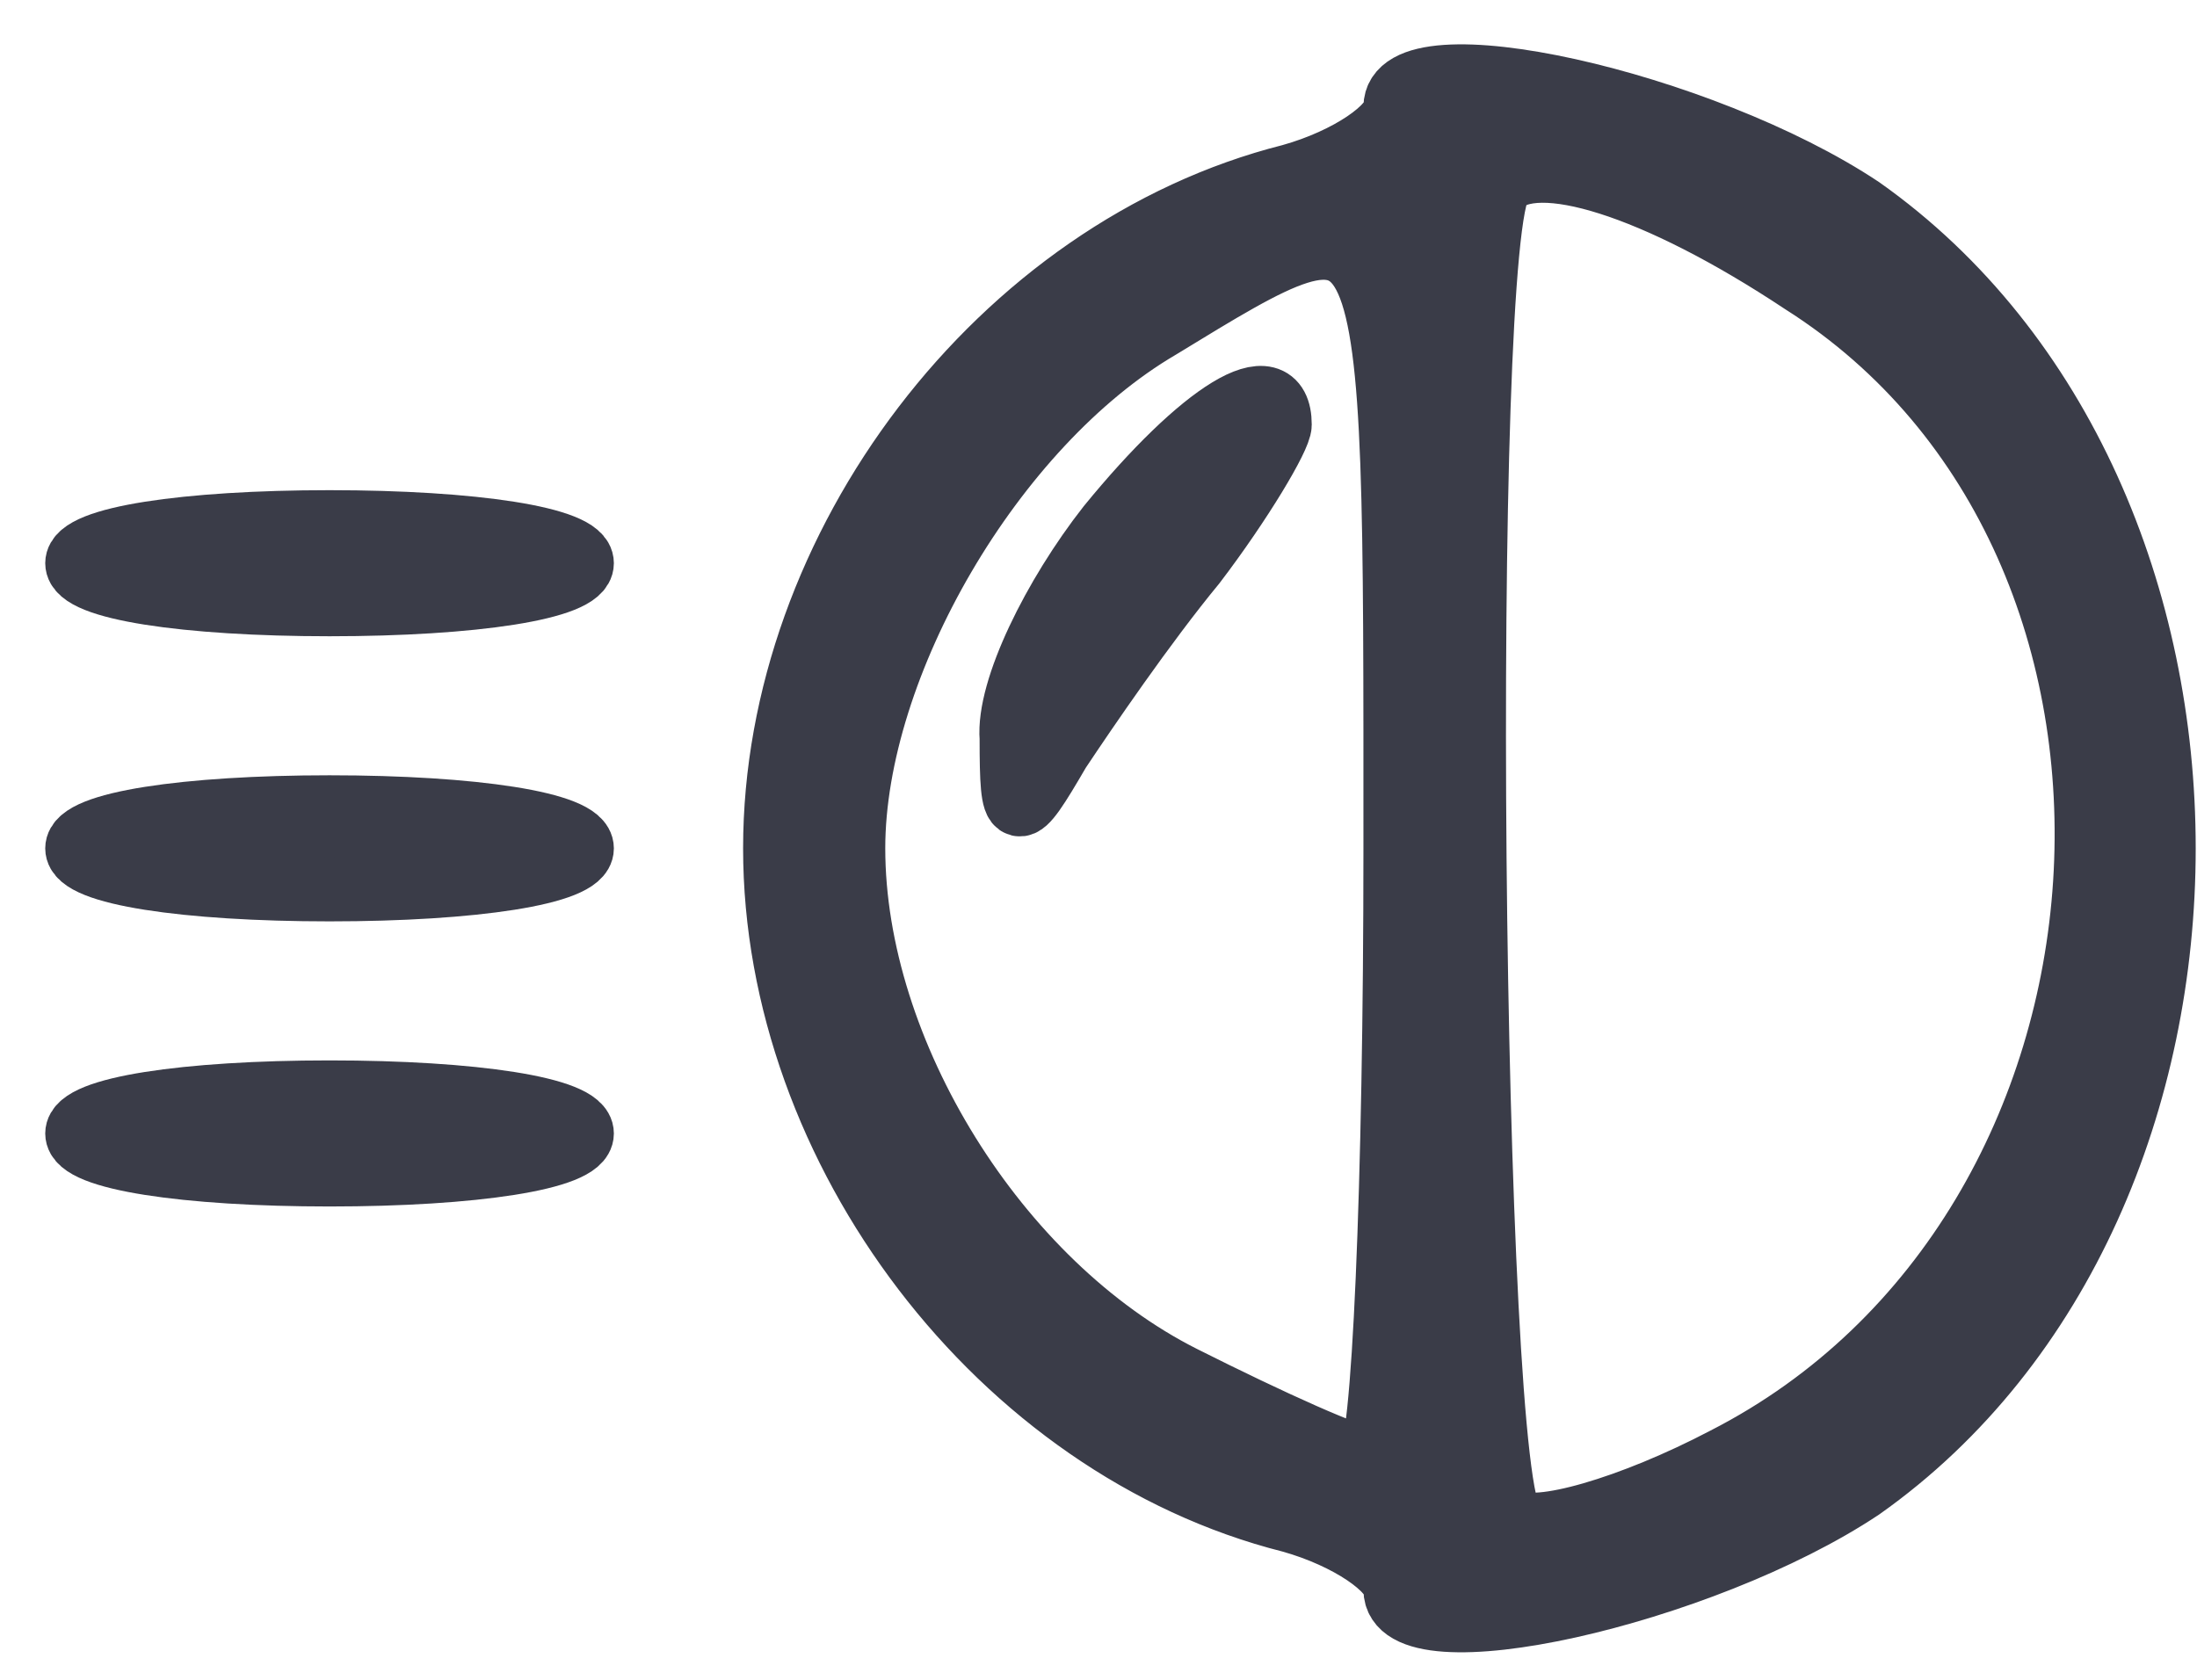 <svg width="34" height="26" viewBox="0 0 34 26" fill="none" xmlns="http://www.w3.org/2000/svg">
<path d="M21.6 1.657C21.6 1.972 20.88 2.476 19.98 2.728C15.48 3.863 12 8.465 12 13.13C12 17.796 15.48 22.398 19.98 23.533C20.88 23.785 21.6 24.289 21.6 24.604C21.6 25.739 26.34 24.667 28.8 23.028C35.04 18.615 35.04 7.646 28.8 3.233C26.34 1.594 21.6 0.522 21.6 1.657ZM27.9 4.367C34.26 8.402 33.6 19.057 26.7 22.587C25.26 23.343 23.76 23.785 23.4 23.533C22.74 23.091 22.56 3.548 23.22 2.854C23.76 2.287 25.62 2.854 27.9 4.367ZM21.6 13.13C21.6 18.3 21.42 22.587 21.18 22.587C20.94 22.587 19.68 22.02 18.3 21.326C15.42 19.876 13.2 16.283 13.2 13.13C13.2 10.293 15.36 6.574 17.94 5.061C21.66 2.791 21.6 2.728 21.6 13.13Z" fill="#3A3C48" stroke="#3A3C48"/>
<path d="M17.16 8.15C16.32 9.222 15.6 10.672 15.66 11.428C15.66 12.752 15.72 12.752 16.38 11.617C16.8 10.987 17.7 9.663 18.48 8.717C19.2 7.772 19.8 6.763 19.8 6.574C19.8 5.628 18.6 6.385 17.16 8.15Z" fill="#3A3C48" stroke="#3A3C48"/>
<path d="M1.2 8.717C1.2 9.096 2.88 9.348 5.1 9.348C7.32 9.348 9 9.096 9 8.717C9 8.339 7.32 8.087 5.1 8.087C2.88 8.087 1.2 8.339 1.2 8.717Z" fill="#3A3C48" stroke="#3A3C48"/>
<path d="M1.2 13.131C1.2 13.509 2.88 13.761 5.1 13.761C7.32 13.761 9 13.509 9 13.131C9 12.752 7.32 12.5 5.1 12.5C2.88 12.5 1.2 12.752 1.2 13.131Z" fill="#3A3C48" stroke="#3A3C48"/>
<path d="M1.2 17.544C1.2 17.922 2.88 18.174 5.1 18.174C7.32 18.174 9 17.922 9 17.544C9 17.165 7.32 16.913 5.1 16.913C2.88 16.913 1.2 17.165 1.2 17.544Z" fill="#3A3C48" stroke="#3A3C48"/>
</svg>
